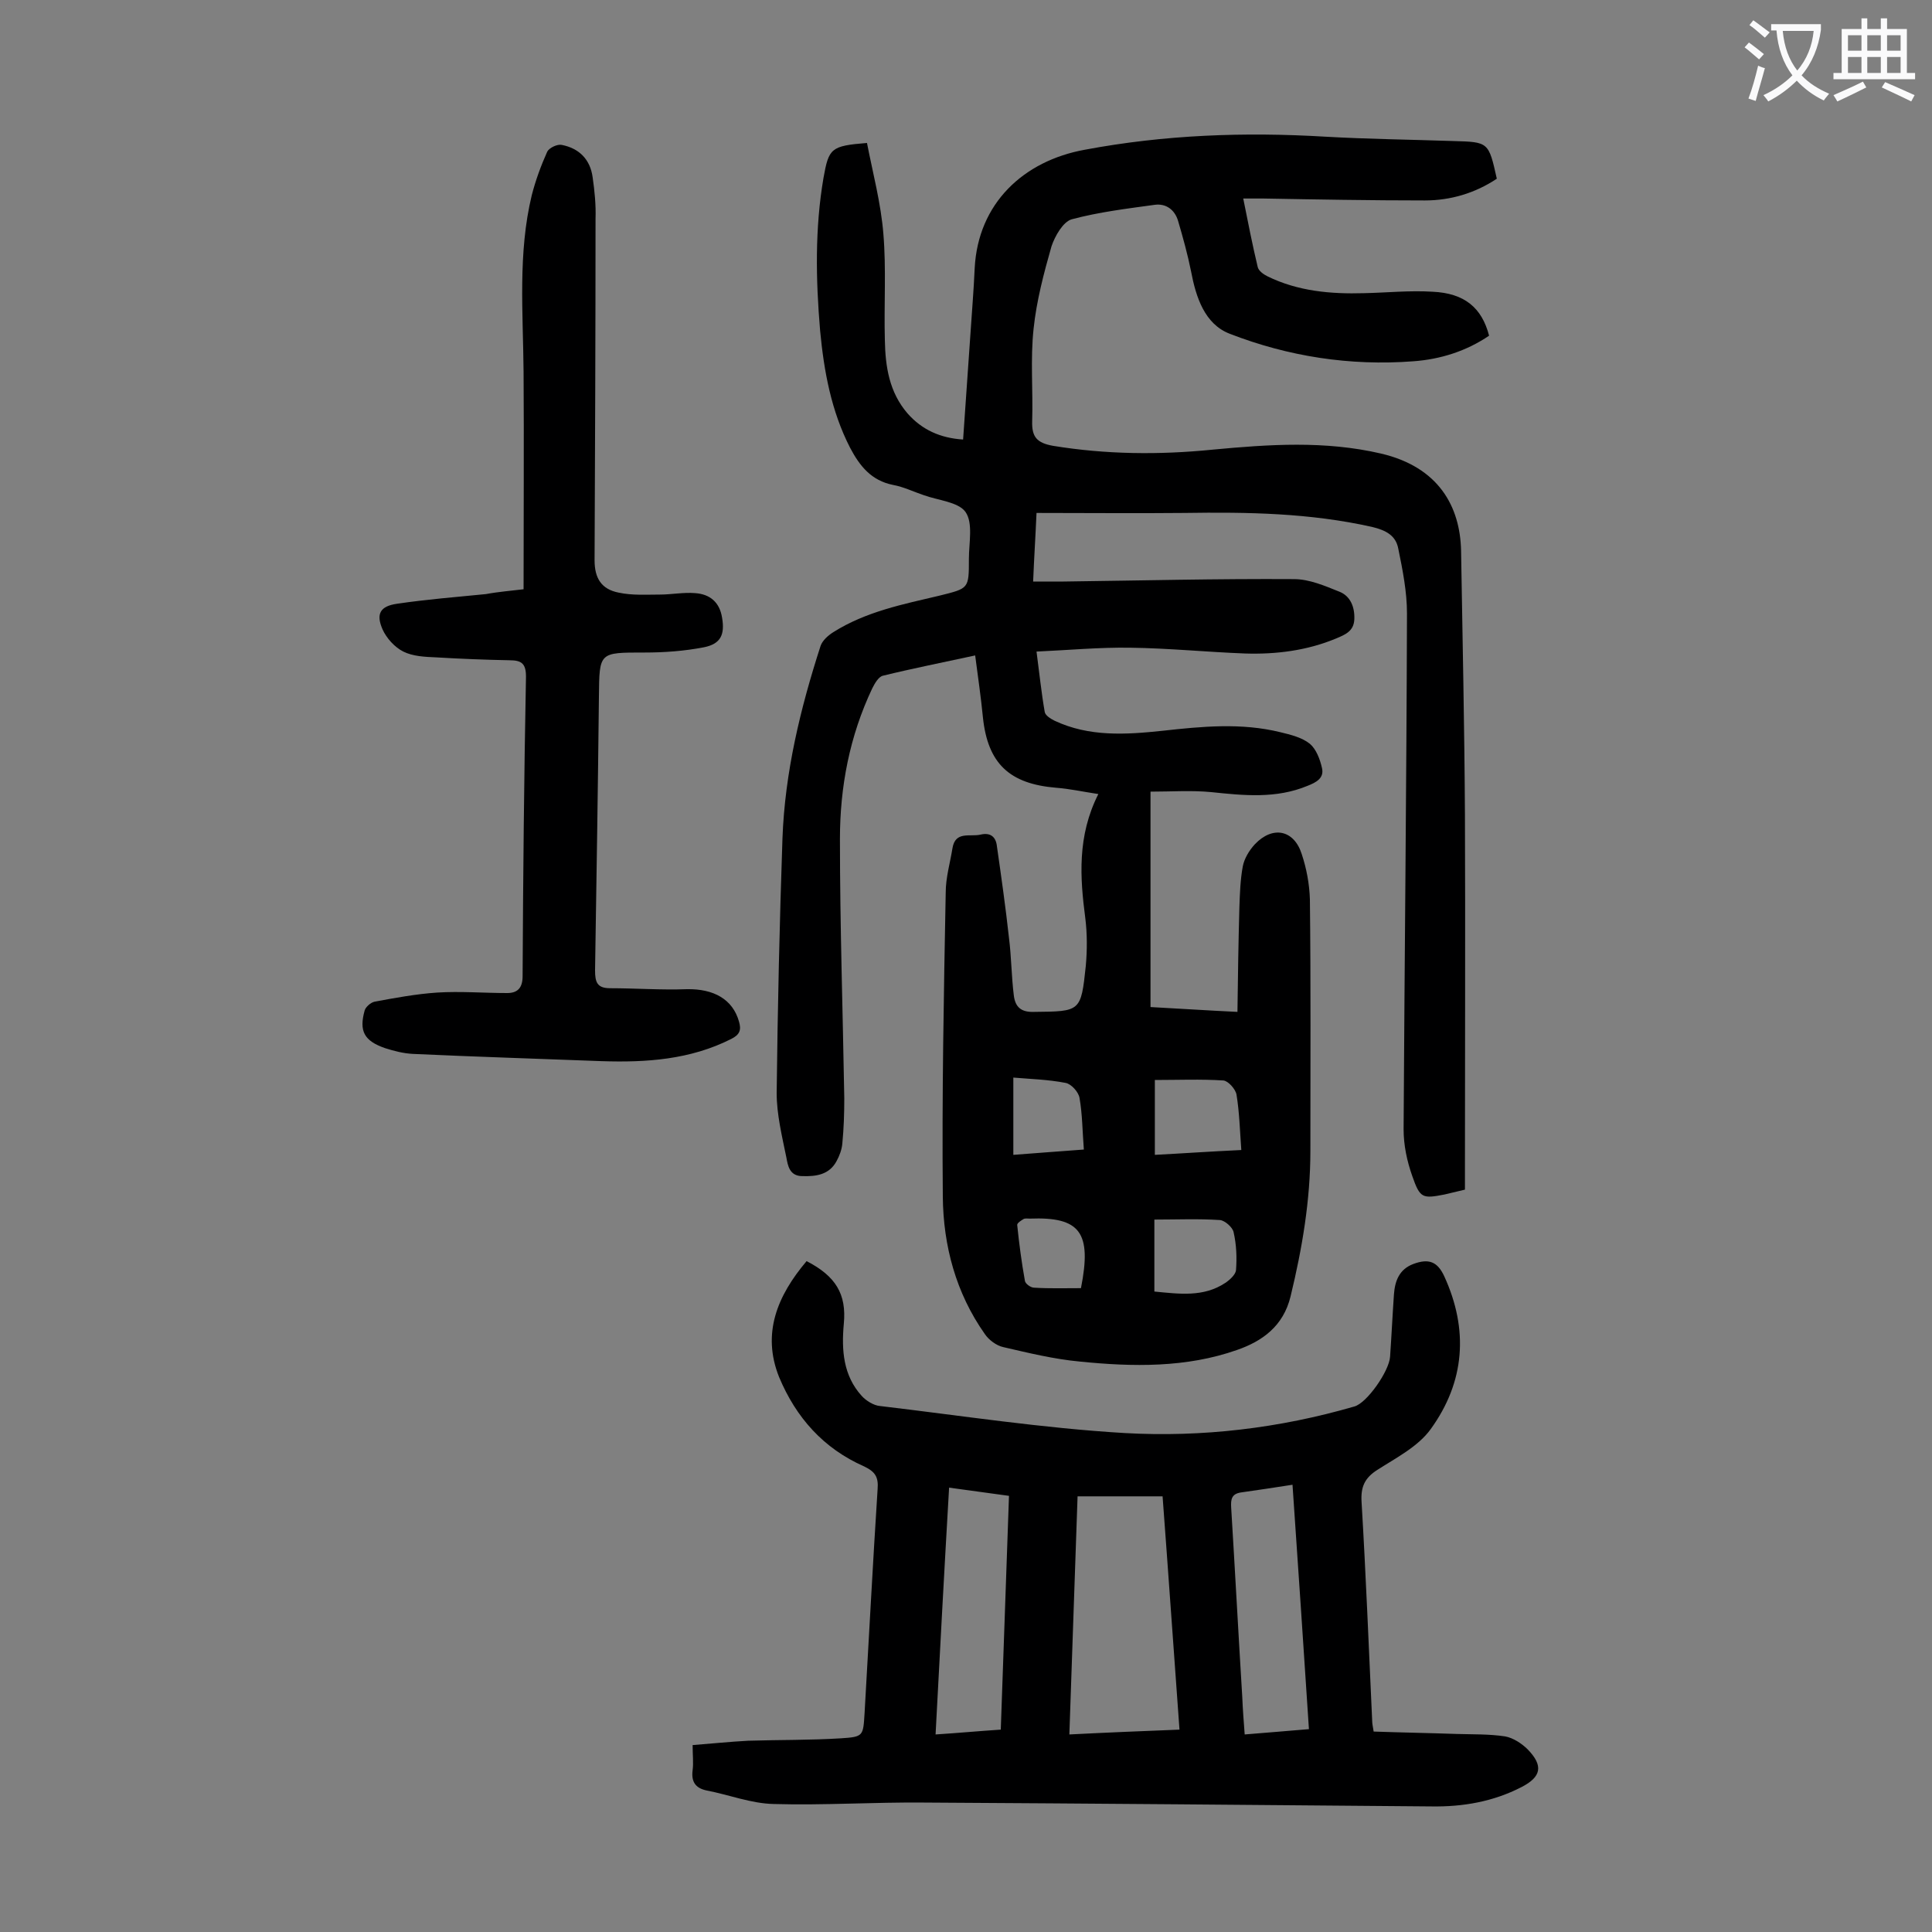 <svg enable-background="new 0 0 400 400" viewBox="0 0 400 400" xmlns="http://www.w3.org/2000/svg"><rect x="0" y="0" width="400" height="400" fill="#808080" stroke="none"/><g fill="#000001"><path d="m227.4 164.4c-3.3-.5-6-1.1-8.7-1.3-9.7-.8-14.2-5-15.2-14.6-.4-4.1-1-8.2-1.6-12.8-6.9 1.5-13 2.7-19.1 4.2-.9.2-1.7 1.6-2.2 2.6-4.7 9.9-6.7 20.4-6.7 31.2 0 17.9.6 35.8.9 53.7 0 3.1-.1 6.2-.4 9.3-.1 1.3-.6 2.6-1.2 3.7-1.5 2.8-4.2 3.2-7.1 3.1-2.7 0-3-2.3-3.3-3.9-.9-4.4-2-8.9-2-13.3.2-17.6.6-35.2 1.2-52.7.5-13.7 3.7-26.9 7.9-39.9.4-1.1 1.5-2.1 2.6-2.8 6.8-4.3 14.5-5.8 22.1-7.6 6-1.5 6-1.4 6-7.6 0-3.3.9-7.4-.7-9.7-1.5-2.1-5.7-2.4-8.7-3.5-2.1-.7-4.1-1.7-6.3-2.1-4.5-.9-6.9-3.9-8.9-7.7-3.9-7.6-5.4-15.8-6.2-24.2-.9-10.6-1.1-21.2.7-31.7 1.1-6.1 1.5-6.6 9-7.2 1.2 6.2 2.9 12.5 3.4 18.9.6 7.2.1 14.6.3 21.9.1 5.5.9 10.8 4.7 15.2 3 3.4 6.8 5.1 11.5 5.4.5-7.3 1-14.4 1.5-21.6.3-4.6.7-9.3.9-13.9.7-13.4 10.1-22.2 22.8-24.5 16.5-3.1 33.1-3.7 49.8-2.7 8.8.5 17.7.6 26.5.9 7.3.2 7.3.2 9 7.8-4.5 3-9.6 4.5-14.9 4.5-11.2 0-22.3-.2-33.5-.4-1.2 0-2.4 0-4.1 0 1 5 1.9 9.6 3 14.2.2.8 1.2 1.5 2 1.9 6.3 3.1 13.1 3.7 20 3.5 4.7-.1 9.5-.6 14.2-.3 6.6.3 10.2 3.3 11.7 9.1-4.7 3.2-10.1 4.9-15.7 5.3-13.1 1-25.9-1-38-5.7-5.2-2-7-7.6-8-12.9-.7-3.5-1.7-7.1-2.7-10.5-.7-2.3-2.5-3.6-4.8-3.3-5.8.8-11.6 1.5-17.2 3-1.8.5-3.5 3.5-4.2 5.6-1.6 5.6-3.1 11.3-3.7 17-.7 6.4-.1 12.8-.3 19.2-.1 3.3 1 4.5 4.3 5.1 11 1.8 22 1.9 33 .8 11.7-1.1 23.3-1.9 34.9.8 12 2.8 16.4 11 16.6 20.1.3 18.2.7 36.5.8 54.7.1 24.6 0 49.1 0 73.7v3.9c-1.7.4-2.9.7-4.2 1-4.6.9-5.1.8-6.7-3.8-1.1-3.1-1.8-6.4-1.8-9.7.2-35.6.6-71.2.7-106.8 0-4.5-.9-9-1.8-13.4-.5-2.7-2.5-3.8-5.4-4.5-12.9-2.9-25.8-3.1-38.9-2.9-10 .1-20.1 0-30.6 0-.2 4.7-.5 9.2-.7 14.2h6.3c15.9-.2 31.8-.6 47.7-.5 3.2 0 6.4 1.4 9.4 2.6 2.3.9 3.2 3.2 3.1 5.7s-1.9 3.2-3.8 4c-6 2.5-12.4 3.3-18.8 3.1-7.9-.3-15.9-1.1-23.8-1.2-6.4-.1-12.7.5-19.4.8.6 4.5 1 8.5 1.7 12.5.1.7 1.2 1.4 2 1.8 7.2 3.4 14.8 2.9 22.4 2.1 8.1-.9 16.3-1.7 24.4.3 2.1.5 4.5 1.1 6.1 2.4 1.3 1.1 2.1 3.2 2.5 5 .5 2.1-1.2 3-3 3.7-6.5 2.7-13.2 2-19.9 1.3-4.1-.4-8.3-.1-12.6-.1v44.6c5.8.3 11.5.7 18 1 .1-7.5.2-14.5.4-21.6.1-2.9.2-5.8.7-8.5.3-1.6 1.3-3.3 2.5-4.6 3.7-3.9 8.1-3 9.7 2 1 3 1.6 6.2 1.7 9.4.2 17.4.1 34.7.1 52.1 0 10.2-1.7 20.2-4.1 30.1-1.5 6.2-5.9 9.3-11.1 11.1-10.5 3.7-21.6 3.5-32.5 2.4-5.4-.5-10.7-1.8-15.9-3-1.4-.3-3-1.5-3.8-2.7-6-8.5-8.6-18.3-8.7-28.4-.2-21 .2-42 .6-63 0-3.1.9-6.1 1.4-9.2.6-3.6 3.6-2.3 5.8-2.8 2.1-.5 3.2.5 3.4 2.4.9 6.3 1.8 12.6 2.5 19 .5 3.9.5 7.9 1 11.9.3 2.4 1.5 3.5 4.2 3.4 9.6-.1 9.7 0 10.7-9.5.3-3.3.3-6.7-.1-9.9-1.1-8.4-1.7-17 2.7-25.7zm29.6 73.7c-.3-4.1-.4-7.9-1-11.5-.2-1.1-1.7-2.8-2.7-2.9-4.7-.3-9.4-.1-14.2-.1v15.5c5.8-.3 11.4-.7 17.9-1zm-18 29.3c5.2.5 10.2 1.2 14.7-1.8.9-.6 2.1-1.7 2.2-2.6.2-2.6.1-5.3-.5-7.9-.2-1-1.8-2.4-2.8-2.5-4.5-.3-9-.1-13.6-.1zm-14.6-29.4c-.3-3.8-.3-7.3-.9-10.7-.2-1.2-1.7-2.9-2.9-3.1-3.6-.7-7.3-.8-10.8-1.1v16c4.9-.4 9.5-.7 14.6-1.1zm-.6 28.7c2.3-11.6-.2-14.8-10.6-14.4-.4 0-1-.1-1.3.1-.5.3-1.3.8-1.3 1.2.4 3.9.9 7.7 1.6 11.6.1.6 1.2 1.4 1.9 1.4 3.2.2 6.5.1 9.7.1z"/><path d="m167 261.1c6 3.1 8.3 6.8 7.7 13-.5 5.5-.1 10.7 3.7 14.9.9 1 2.5 2 3.8 2.1 16.9 2 33.7 4.6 50.7 5.6 16 .9 32-1 47.5-5.5 2.6-.7 7.2-7.3 7.4-10.3.3-4.3.5-8.6.8-12.9.2-2.8 1.1-5.2 4-6.3 3.2-1.2 5-.5 6.4 2.5 5.1 11.1 4.3 21.9-2.8 31.7-2.6 3.6-7.1 5.9-11 8.4-2.7 1.7-3.5 3.6-3.3 6.7.9 15.1 1.5 30.3 2.2 45.4 0 .4.1.9.3 2.1 5.7.2 11.5.3 17.3.5 3.3.1 6.6 0 9.9.5 1.7.3 3.5 1.5 4.7 2.7 3.3 3.4 2.8 5.7-1.3 7.8-5.8 3-12.1 4.1-18.6 4-35-.3-70.1-.6-105.1-.8-10.4-.1-20.8.6-31.1.3-4.7-.1-9.2-1.9-13.9-2.8-2.4-.5-3.2-1.9-2.9-4.2.2-1.5 0-3.1 0-5.2 3.9-.3 7.7-.7 11.5-.9 6.4-.2 12.8-.1 19.2-.5 4.7-.3 4.6-.5 4.9-5.2.9-15.5 1.7-30.9 2.7-46.4.2-2.5-.5-3.6-2.8-4.7-8.4-3.7-14.1-10.1-17.6-18.5-3.6-9-.4-16.8 5.7-24zm56.1 48.7c-.6 16.5-1.1 32.7-1.7 49.3 7.8-.4 15.2-.7 22.8-1-1.2-16.4-2.3-32.3-3.5-48.3-6 0-11.6 0-17.6 0zm44.5-2.4c-3.8.6-7.2 1.1-10.7 1.6-1.9.3-2.1 1.4-2 3.1.8 13.1 1.5 26.2 2.3 39.3.1 2.5.3 5 .5 7.7 4.6-.4 8.9-.7 13.3-1.1-1.1-16.8-2.2-33.1-3.4-50.6zm-73.9 51.7c4.7-.3 8.9-.7 13.5-1 .6-16.2 1.1-32.1 1.7-48.4-4.2-.6-8.2-1.1-12.4-1.7-1 17.2-1.9 33.9-2.8 51.1z"/><path d="m108.4 122c0-15.4.1-30.2 0-45-.1-12.3-1.2-24.6 1.7-36.6.8-3.1 1.9-6.1 3.2-9 .4-.8 2.1-1.6 3-1.4 3.6.7 5.9 3 6.4 6.7.4 2.8.7 5.7.6 8.6 0 23.6-.1 47.1-.2 70.7 0 3.7 1.4 6 5 6.7 2.8.6 5.7.4 8.5.4 2.4 0 4.9-.5 7.3-.3 3.1.2 5.1 1.9 5.6 5.1.6 3.5-.3 5.4-3.7 6.1-4.1.8-8.3 1.1-12.4 1.1-9.4 0-9.3-.1-9.4 9.1-.2 18.9-.5 37.8-.8 56.7 0 2.4.4 3.7 3.1 3.7 5.3 0 10.6.4 15.9.2 5.6-.1 9.5 2.1 10.8 6.7.5 1.7.2 2.7-1.6 3.6-8.5 4.3-17.6 4.9-26.8 4.6-13-.5-26.1-.9-39.1-1.5-2-.1-3.9-.6-5.8-1.2-4.3-1.5-5.4-3.5-4.2-7.8.2-.7 1.2-1.6 2-1.8 4.3-.8 8.6-1.6 13-1.9 4.8-.3 9.7.1 14.5.1 2.1 0 3.2-1 3.2-3.5.1-20.7.3-41.4.7-62 0-2.7-.9-3.4-3.4-3.4-5.1-.1-10.2-.3-15.2-.6-2.3-.1-4.8-.2-6.8-1.2-1.8-.9-3.5-2.8-4.3-4.6-1.4-3.2-.5-4.8 3-5.3 6.1-.9 12.3-1.4 18.4-2 2.7-.5 5.4-.7 7.8-1z"/></g><path d="m362.1 8.8c1.1.8 2.1 1.6 3.1 2.4l-1 1.1c-1.3-1.1-2.3-2-3-2.5zm1.9 4.8c.5.2.9.4 1.4.5-.6 2.3-1.3 4.5-1.9 6.8l-1.5-.5c.8-2.1 1.4-4.3 2-6.8zm-1-9.4c1.3.9 2.4 1.8 3.4 2.5l-1 1.1c-1.4-1.2-2.4-2.1-3.2-2.6zm3.7 2.2v-1.4h10.3v1.2c-.5 3.6-1.8 6.8-4 9.4 1.5 1.6 3.4 2.8 5.7 3.8-.3.4-.7.8-1.1 1.4-2.3-1.1-4.1-2.5-5.6-4.1-1.6 1.6-3.6 3.1-5.9 4.3-.3-.5-.7-.9-1-1.3 2.4-1.1 4.4-2.5 6-4.1-1.9-2.5-3-5.6-3.3-9.3h-1.1zm8.8 0h-6.4c.3 3.3 1.3 6 3 8.2 2-2.3 3.1-5.1 3.4-8.2z" fill="#fafafb"/><path d="m385.3 3.8h1.3v2.2h2.8v-2.2h1.3v2.2h4.1v9.1h1.7v1.3h-16.9v-1.3h1.7v-9.1h4.1v-2.2zm.4 13.1.7 1.2c-1.8.9-3.8 1.9-6 2.9-.2-.4-.5-.8-.8-1.3 2.3-1 4.3-1.9 6.1-2.8zm-3.1-6.4h2.8v-3.2h-2.8zm0 4.6h2.8v-3.3h-2.8zm4-4.6h2.8v-3.2h-2.8zm0 4.6h2.8v-3.3h-2.8zm3.7 1.9c2.1.9 4.1 1.8 6.1 2.7l-.7 1.3c-2.2-1.1-4.2-2-6.1-2.9zm3.2-9.7h-2.8v3.2h2.8zm-2.8 7.8h2.8v-3.3h-2.8z" fill="#fafafb"/></svg>